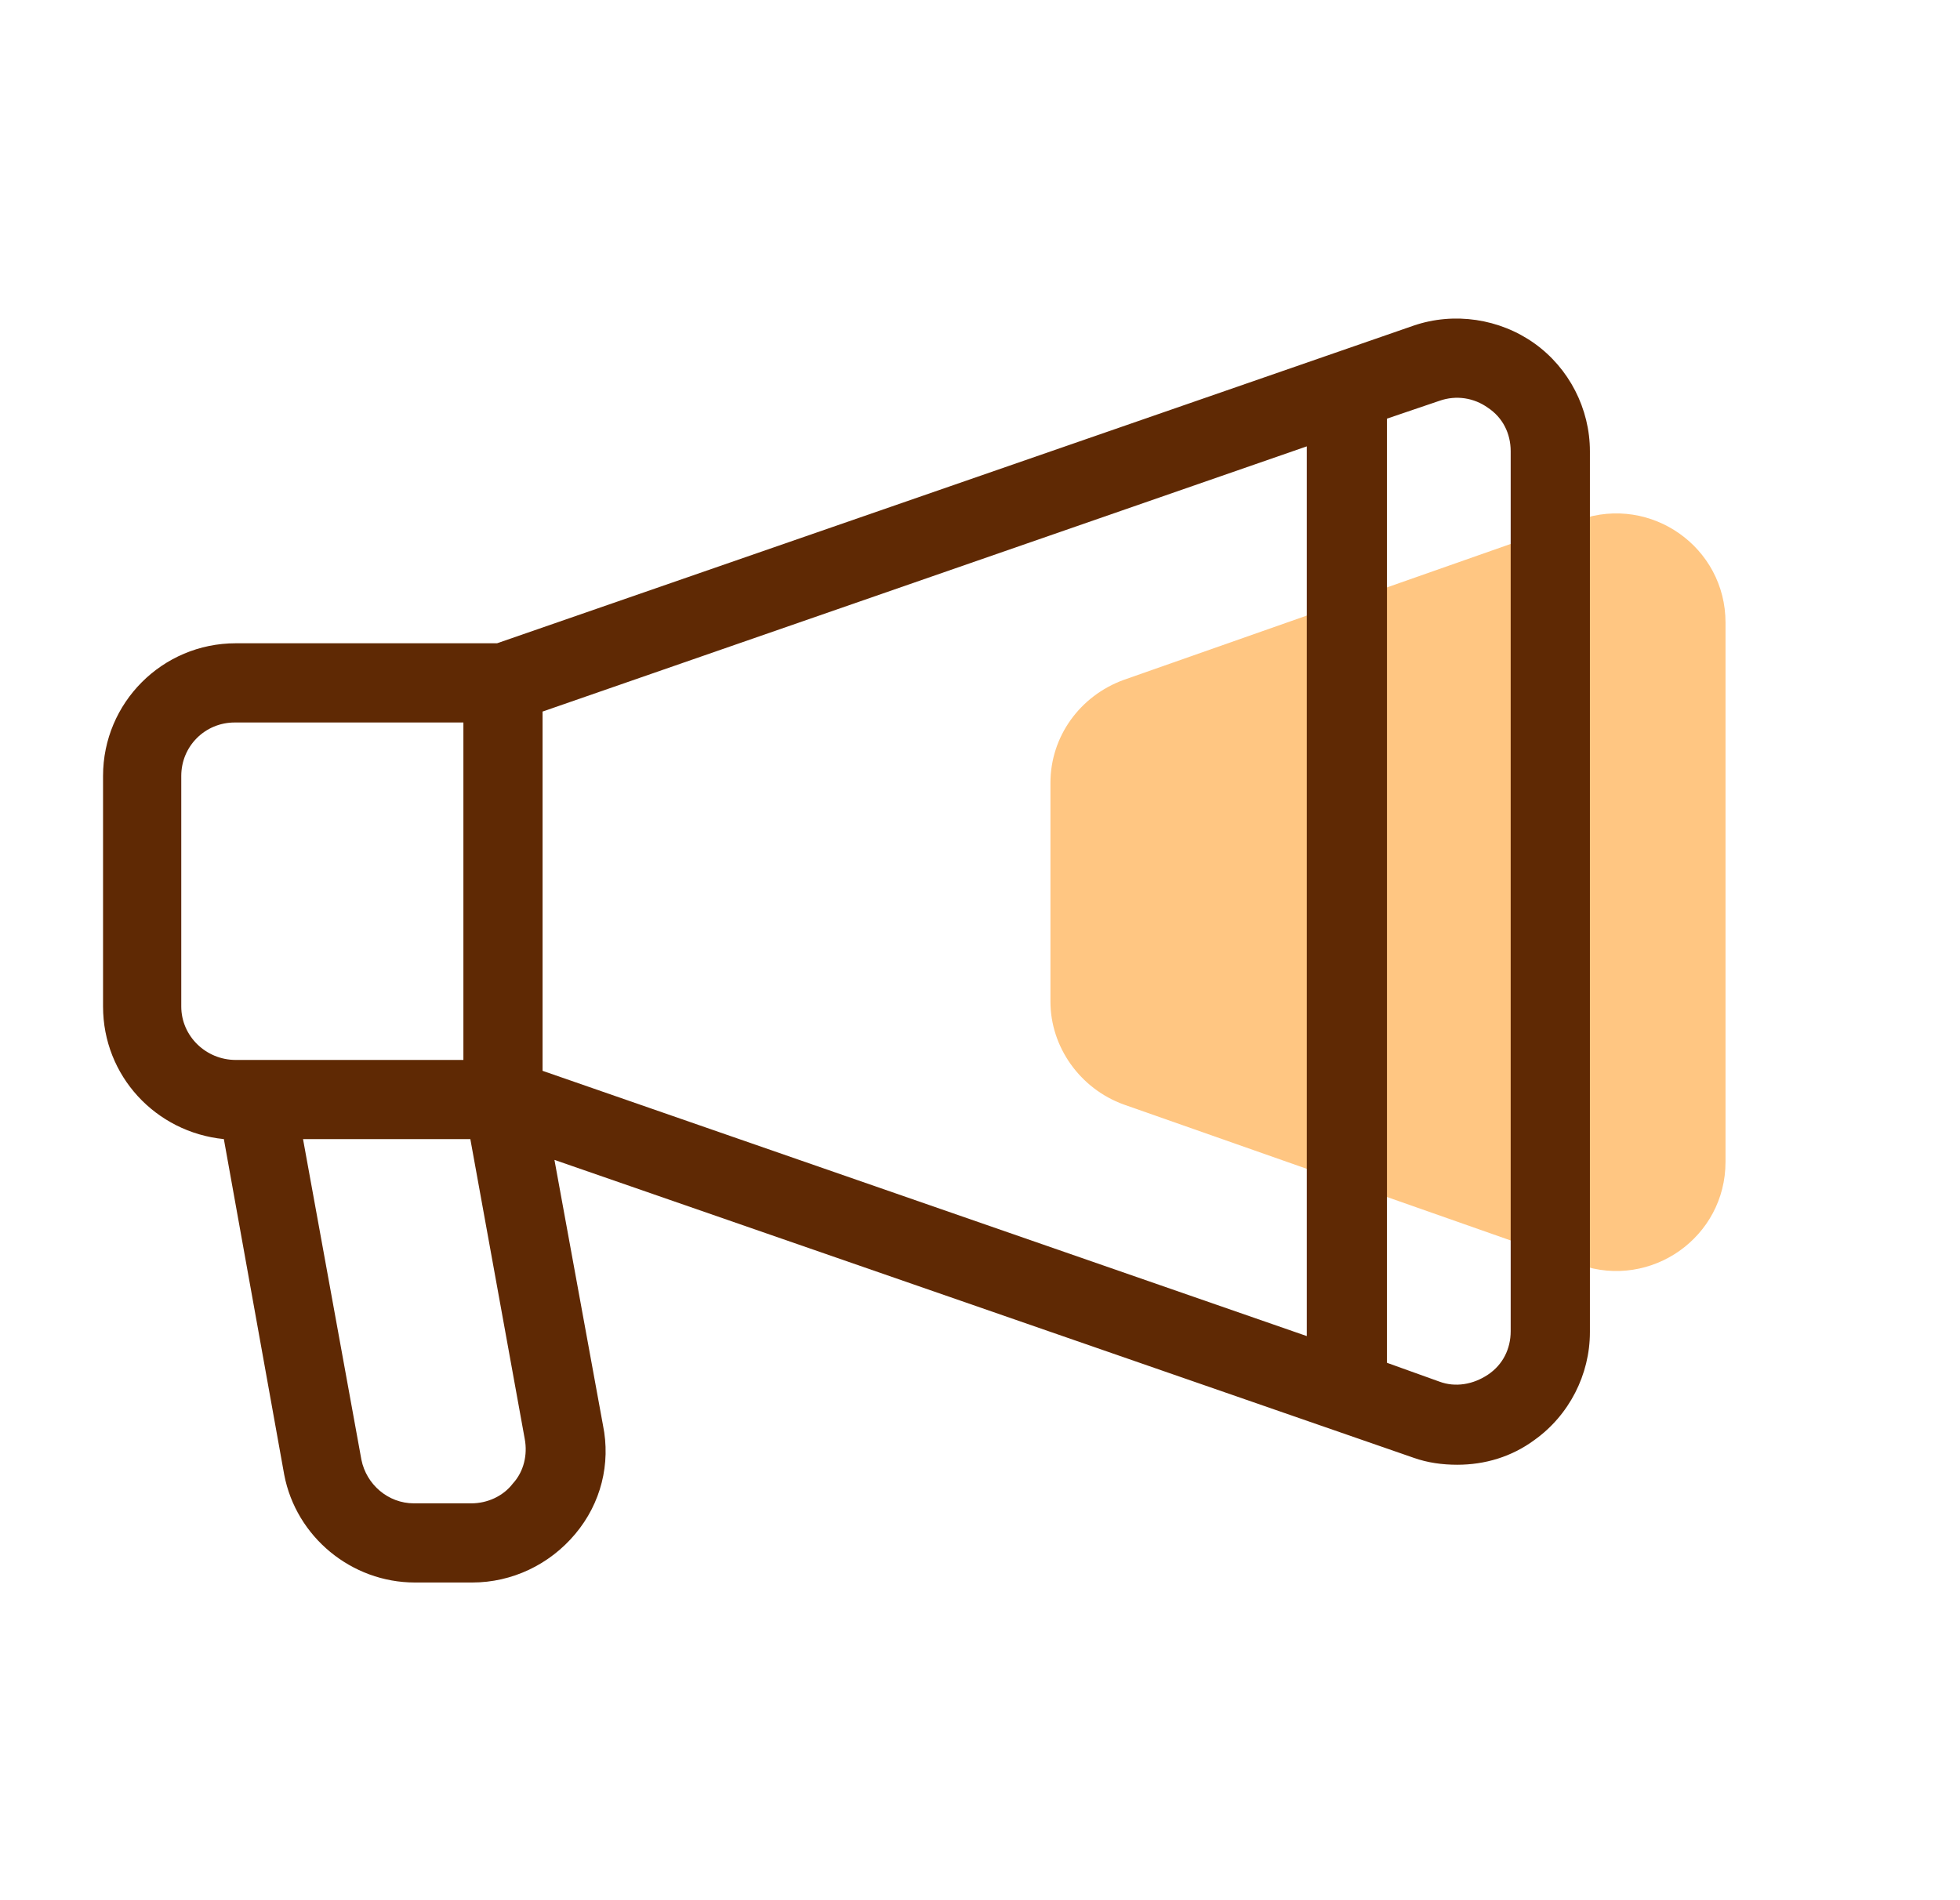 <svg width="33" height="32" viewBox="0 0 33 32" fill="none" xmlns="http://www.w3.org/2000/svg">
<path fill-rule="evenodd" clip-rule="evenodd" d="M26.602 21.3L18.919 18.6C18.186 18.334 17.686 17.634 17.686 16.867V13.184C17.686 12.4 18.186 11.717 18.919 11.45L26.602 8.75C27.802 8.334 29.052 9.217 29.052 10.484V19.567C29.052 20.834 27.802 21.717 26.602 21.3Z" fill="#FFC682"/>
<path d="M25.835 5.783C25.252 5.367 24.485 5.25 23.802 5.483L8.369 10.833H3.969C2.735 10.833 1.735 11.833 1.735 13.067V16.95C1.735 18.117 2.619 19.067 3.769 19.183L4.785 24.833C4.985 25.883 5.919 26.65 6.985 26.65H7.952C8.619 26.65 9.252 26.35 9.685 25.833C10.119 25.317 10.285 24.65 10.152 24L9.335 19.533L23.802 24.55C24.035 24.633 24.285 24.667 24.535 24.667C25.002 24.667 25.452 24.533 25.835 24.25C26.419 23.833 26.769 23.15 26.769 22.433V7.6C26.769 6.883 26.419 6.2 25.835 5.783ZM9.135 11.983L22.002 7.517V22.5L9.135 18.033V11.983ZM3.052 16.95V13.067C3.052 12.567 3.452 12.167 3.952 12.167H7.802V17.85H3.969C3.469 17.85 3.052 17.45 3.052 16.95ZM8.635 24.983C8.469 25.2 8.202 25.317 7.935 25.317H6.969C6.535 25.317 6.169 25 6.085 24.583L5.102 19.183H7.919L8.835 24.233C8.885 24.5 8.819 24.783 8.635 24.983ZM25.435 22.417C25.435 22.717 25.302 22.983 25.052 23.15C24.802 23.317 24.502 23.367 24.235 23.267L23.352 22.95V7.05L24.235 6.75C24.519 6.65 24.819 6.7 25.052 6.867C25.302 7.033 25.435 7.3 25.435 7.6V22.417Z" fill="#5F2904"/>
</svg>
